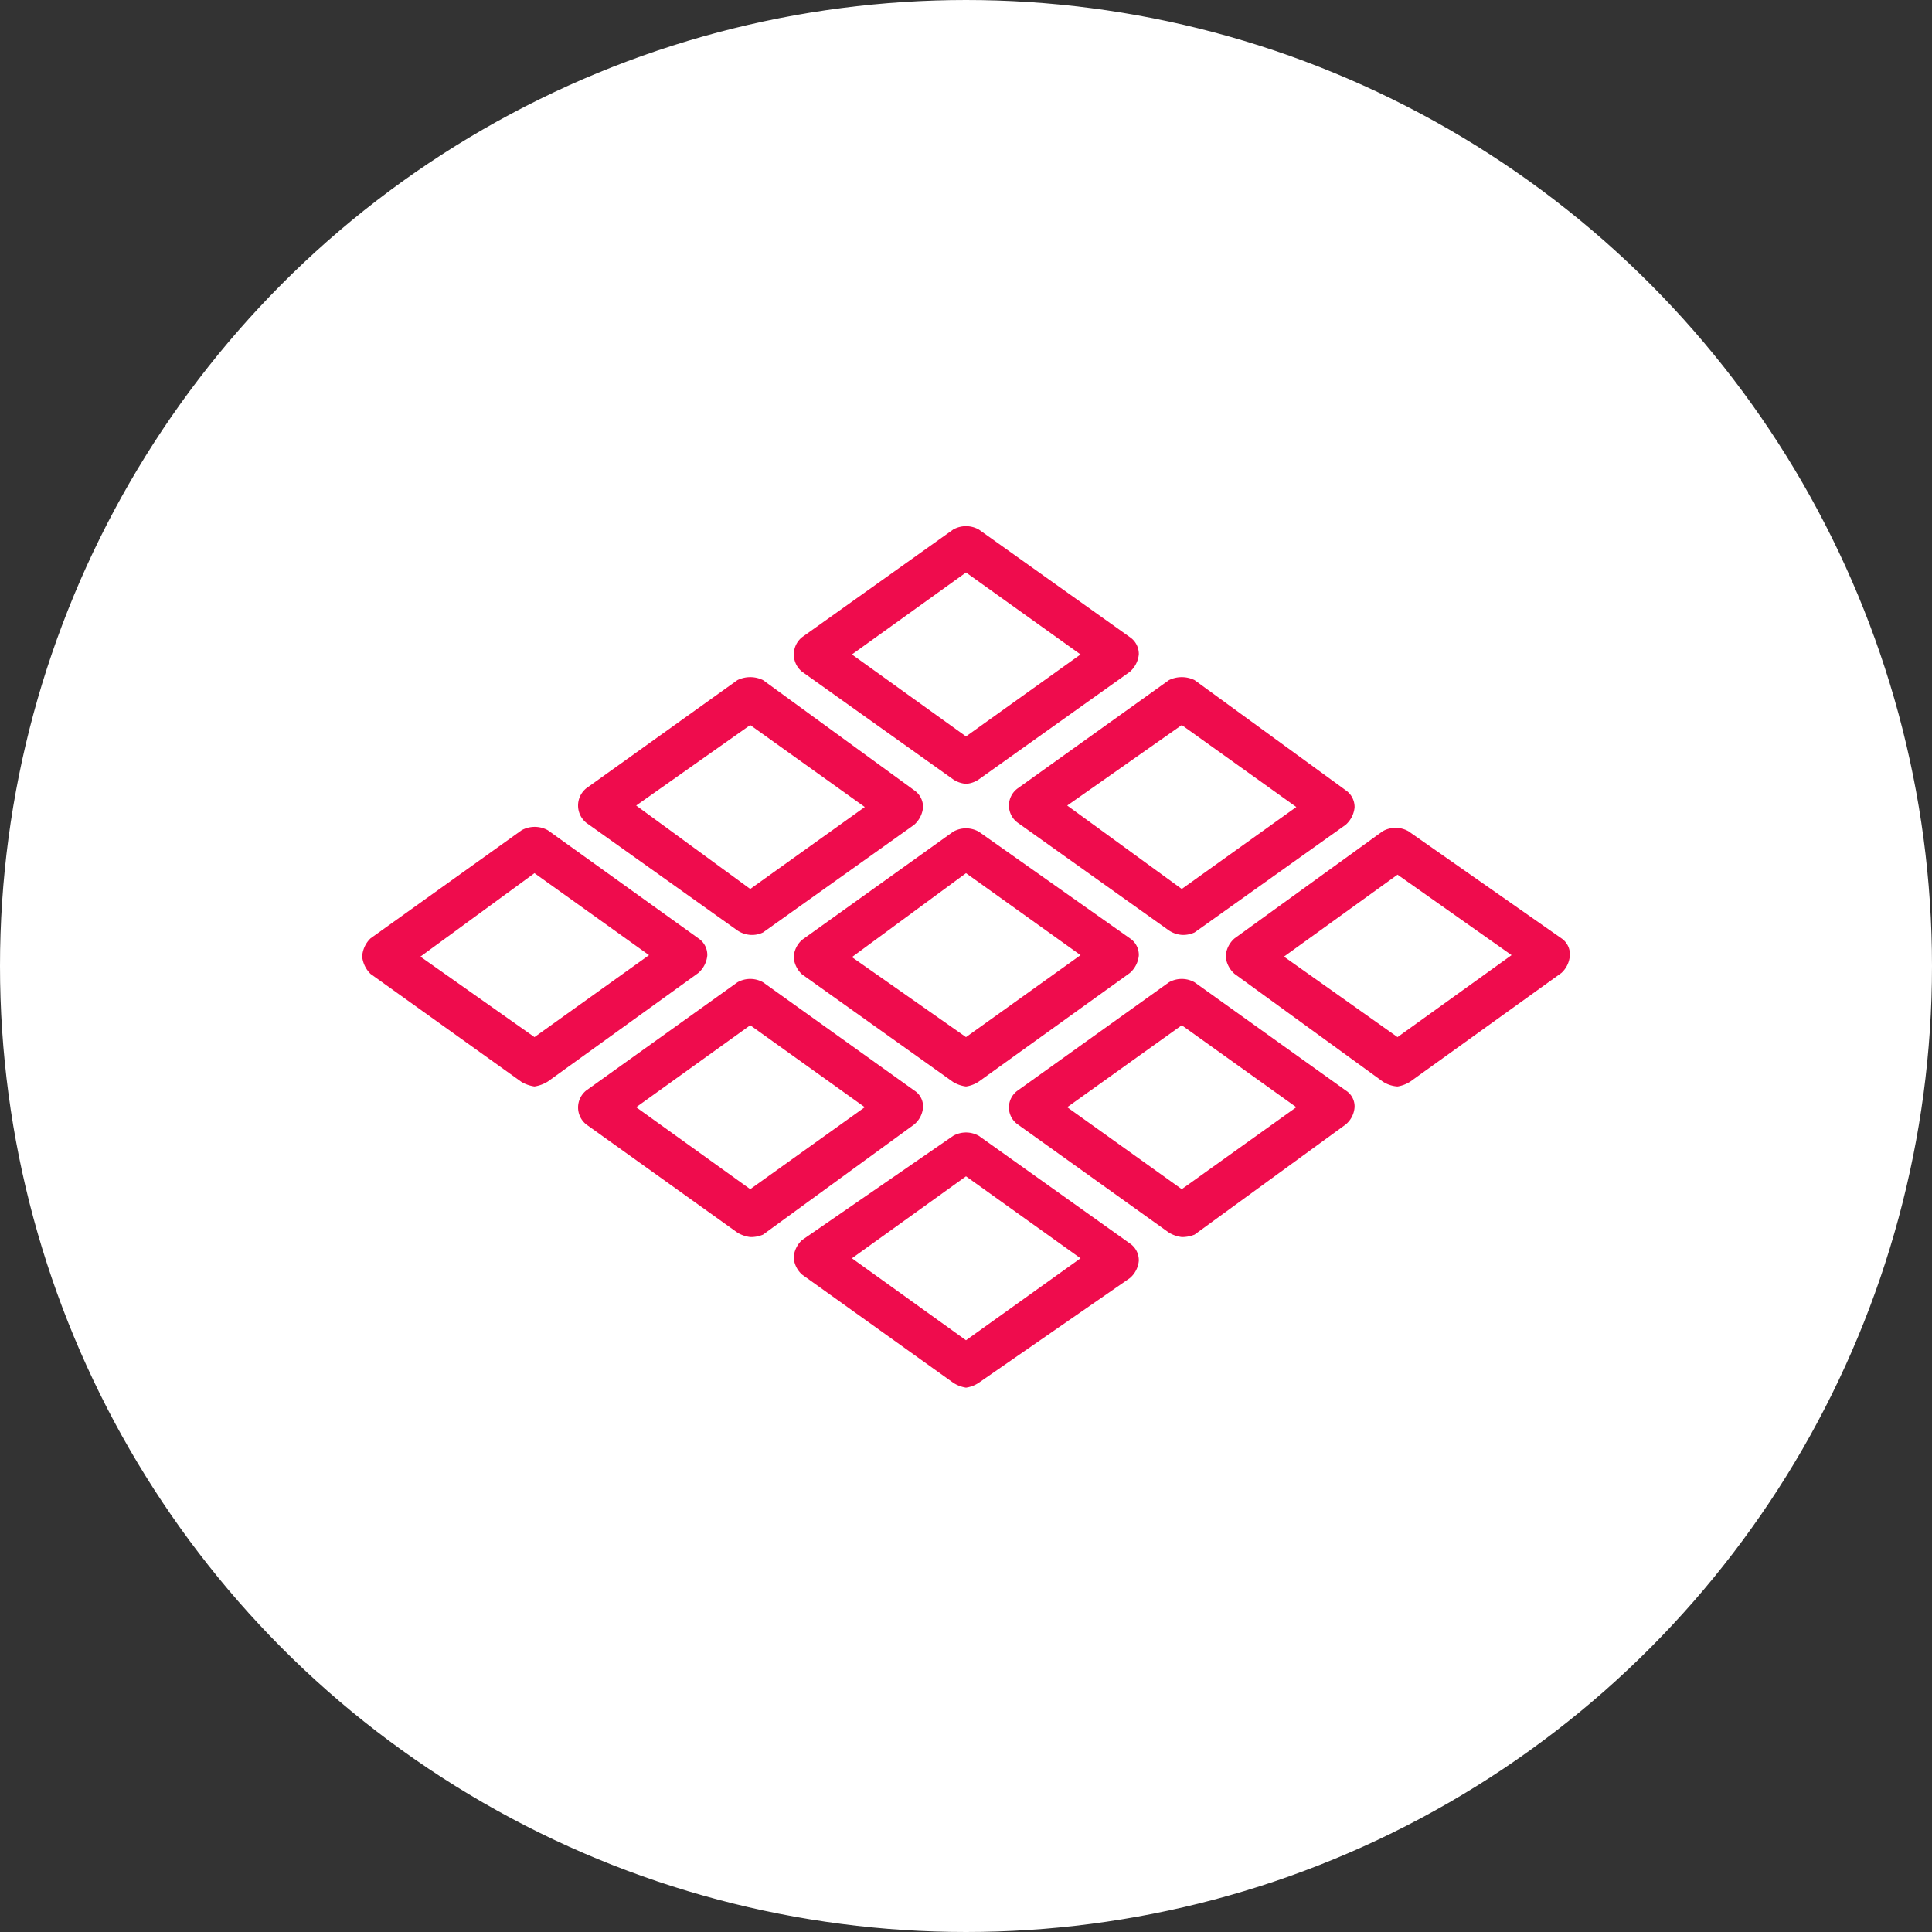 <svg xmlns="http://www.w3.org/2000/svg" width="39.13" height="39.13" viewBox="0 0 39.13 39.13">
  <rect x="0" y="0" width="39.13" height="39.13" fill="#333333" stroke="none"/>
  <g id="Asset_2" data-name="Asset 2" transform="translate(0.005 0.005)">
    <g id="Layer_1" data-name="Layer 1">
      <circle id="Ellipse_17" data-name="Ellipse 17" cx="19.44" cy="19.44" r="19.44" transform="translate(0.12 0.12)" fill="#fff" stroke="#fff" stroke-miterlimit="10" stroke-width="0.25"/>
      <path id="Path_1806" data-name="Path 1806" d="M19.56,15.87a.54.54,0,0,1-.26-.09L16.24,13.6a.45.45,0,0,1,0-.7l3.06-2.18a.53.53,0,0,1,.52,0l3.06,2.18a.41.41,0,0,1,.18.35.54.54,0,0,1-.18.35l-3.06,2.18A.51.51,0,0,1,19.56,15.87Zm-2.31-2.62,2.31,1.66,2.32-1.66-2.32-1.66Z" fill="#ef0c4d"/>
      <path id="Path_1807" data-name="Path 1807" d="M23.93,18.93a.54.54,0,0,1-.26-.09l-3.06-2.18a.43.43,0,0,1,0-.7l3.06-2.19a.59.59,0,0,1,.52,0L27.25,16a.41.41,0,0,1,.18.35.54.54,0,0,1-.18.35l-3.06,2.18a.54.54,0,0,1-.26.05Zm-2.32-2.62L23.93,18l2.32-1.66-2.32-1.66Z" fill="#ef0c4d"/>
      <path id="Path_1808" data-name="Path 1808" d="M15.19,18.93a.54.54,0,0,1-.26-.09l-3.06-2.18a.45.45,0,0,1,0-.7l3.06-2.19a.59.59,0,0,1,.52,0L18.51,16a.41.41,0,0,1,.18.35.54.54,0,0,1-.18.35l-3.06,2.18A.51.51,0,0,1,15.19,18.93Zm-2.31-2.62L15.19,18l2.32-1.66-2.32-1.66Z" fill="#ef0c4d"/>
      <path id="Path_1809" data-name="Path 1809" d="M19.56,22a.67.67,0,0,1-.26-.09l-3.06-2.18a.53.53,0,0,1-.17-.35.51.51,0,0,1,.17-.35l3.06-2.19a.53.53,0,0,1,.52,0L22.88,19a.4.4,0,0,1,.18.35.54.54,0,0,1-.18.35l-3.06,2.2a.62.62,0,0,1-.26.1Zm-2.31-2.62L19.56,21l2.32-1.66-2.32-1.66Z" fill="#ef0c4d"/>
      <path id="Path_1810" data-name="Path 1810" d="M19.56,28.1a.65.65,0,0,1-.26-.1l-3.06-2.19a.51.51,0,0,1-.17-.35.53.53,0,0,1,.17-.35L19.3,23a.53.53,0,0,1,.52,0l3.06,2.18a.41.41,0,0,1,.18.35.52.52,0,0,1-.18.35L19.82,28a.61.61,0,0,1-.26.1Zm-2.31-2.62,2.31,1.66,2.32-1.66-2.32-1.66Z" fill="#ef0c4d"/>
      <path id="Path_1811" data-name="Path 1811" d="M28.3,22a.62.62,0,0,1-.3-.1l-3-2.18a.54.54,0,0,1-.18-.35A.52.52,0,0,1,25,19l3-2.17a.53.53,0,0,1,.52,0L31.62,19a.39.39,0,0,1,.17.35.53.53,0,0,1-.17.35l-3.06,2.2a.67.67,0,0,1-.26.1ZM26,19.37,28.3,21l2.31-1.66L28.3,17.71Z" fill="#ef0c4d"/>
      <path id="Path_1812" data-name="Path 1812" d="M23.93,25.05a.67.67,0,0,1-.26-.09l-3.06-2.19a.42.42,0,0,1,0-.69l3.06-2.19a.53.53,0,0,1,.52,0l3.06,2.19a.38.38,0,0,1,.18.34.5.5,0,0,1-.18.35L24.19,25a.67.67,0,0,1-.26.05Zm-2.32-2.63,2.32,1.66,2.32-1.66-2.32-1.66Z" fill="#ef0c4d"/>
      <path id="Path_1813" data-name="Path 1813" d="M10.82,22a.73.73,0,0,1-.26-.09L7.5,19.72a.58.58,0,0,1-.17-.35A.56.56,0,0,1,7.5,19l3.06-2.19a.55.55,0,0,1,.53,0L14.14,19a.4.4,0,0,1,.18.35.54.54,0,0,1-.18.35l-3.05,2.2A.72.72,0,0,1,10.82,22ZM8.51,19.37,10.82,21l2.32-1.66-2.32-1.66Z" fill="#ef0c4d"/>
      <path id="Path_1814" data-name="Path 1814" d="M15.19,25.05a.67.67,0,0,1-.26-.09l-3.06-2.19a.44.44,0,0,1,0-.69l3.06-2.19a.53.53,0,0,1,.52,0l3.06,2.19a.38.38,0,0,1,.18.34.5.5,0,0,1-.18.35L15.45,25A.62.62,0,0,1,15.19,25.05Zm-2.31-2.63,2.31,1.66,2.32-1.66-2.32-1.66Z" fill="#ef0c4d"/>
    </g>
  </g>
</svg>
